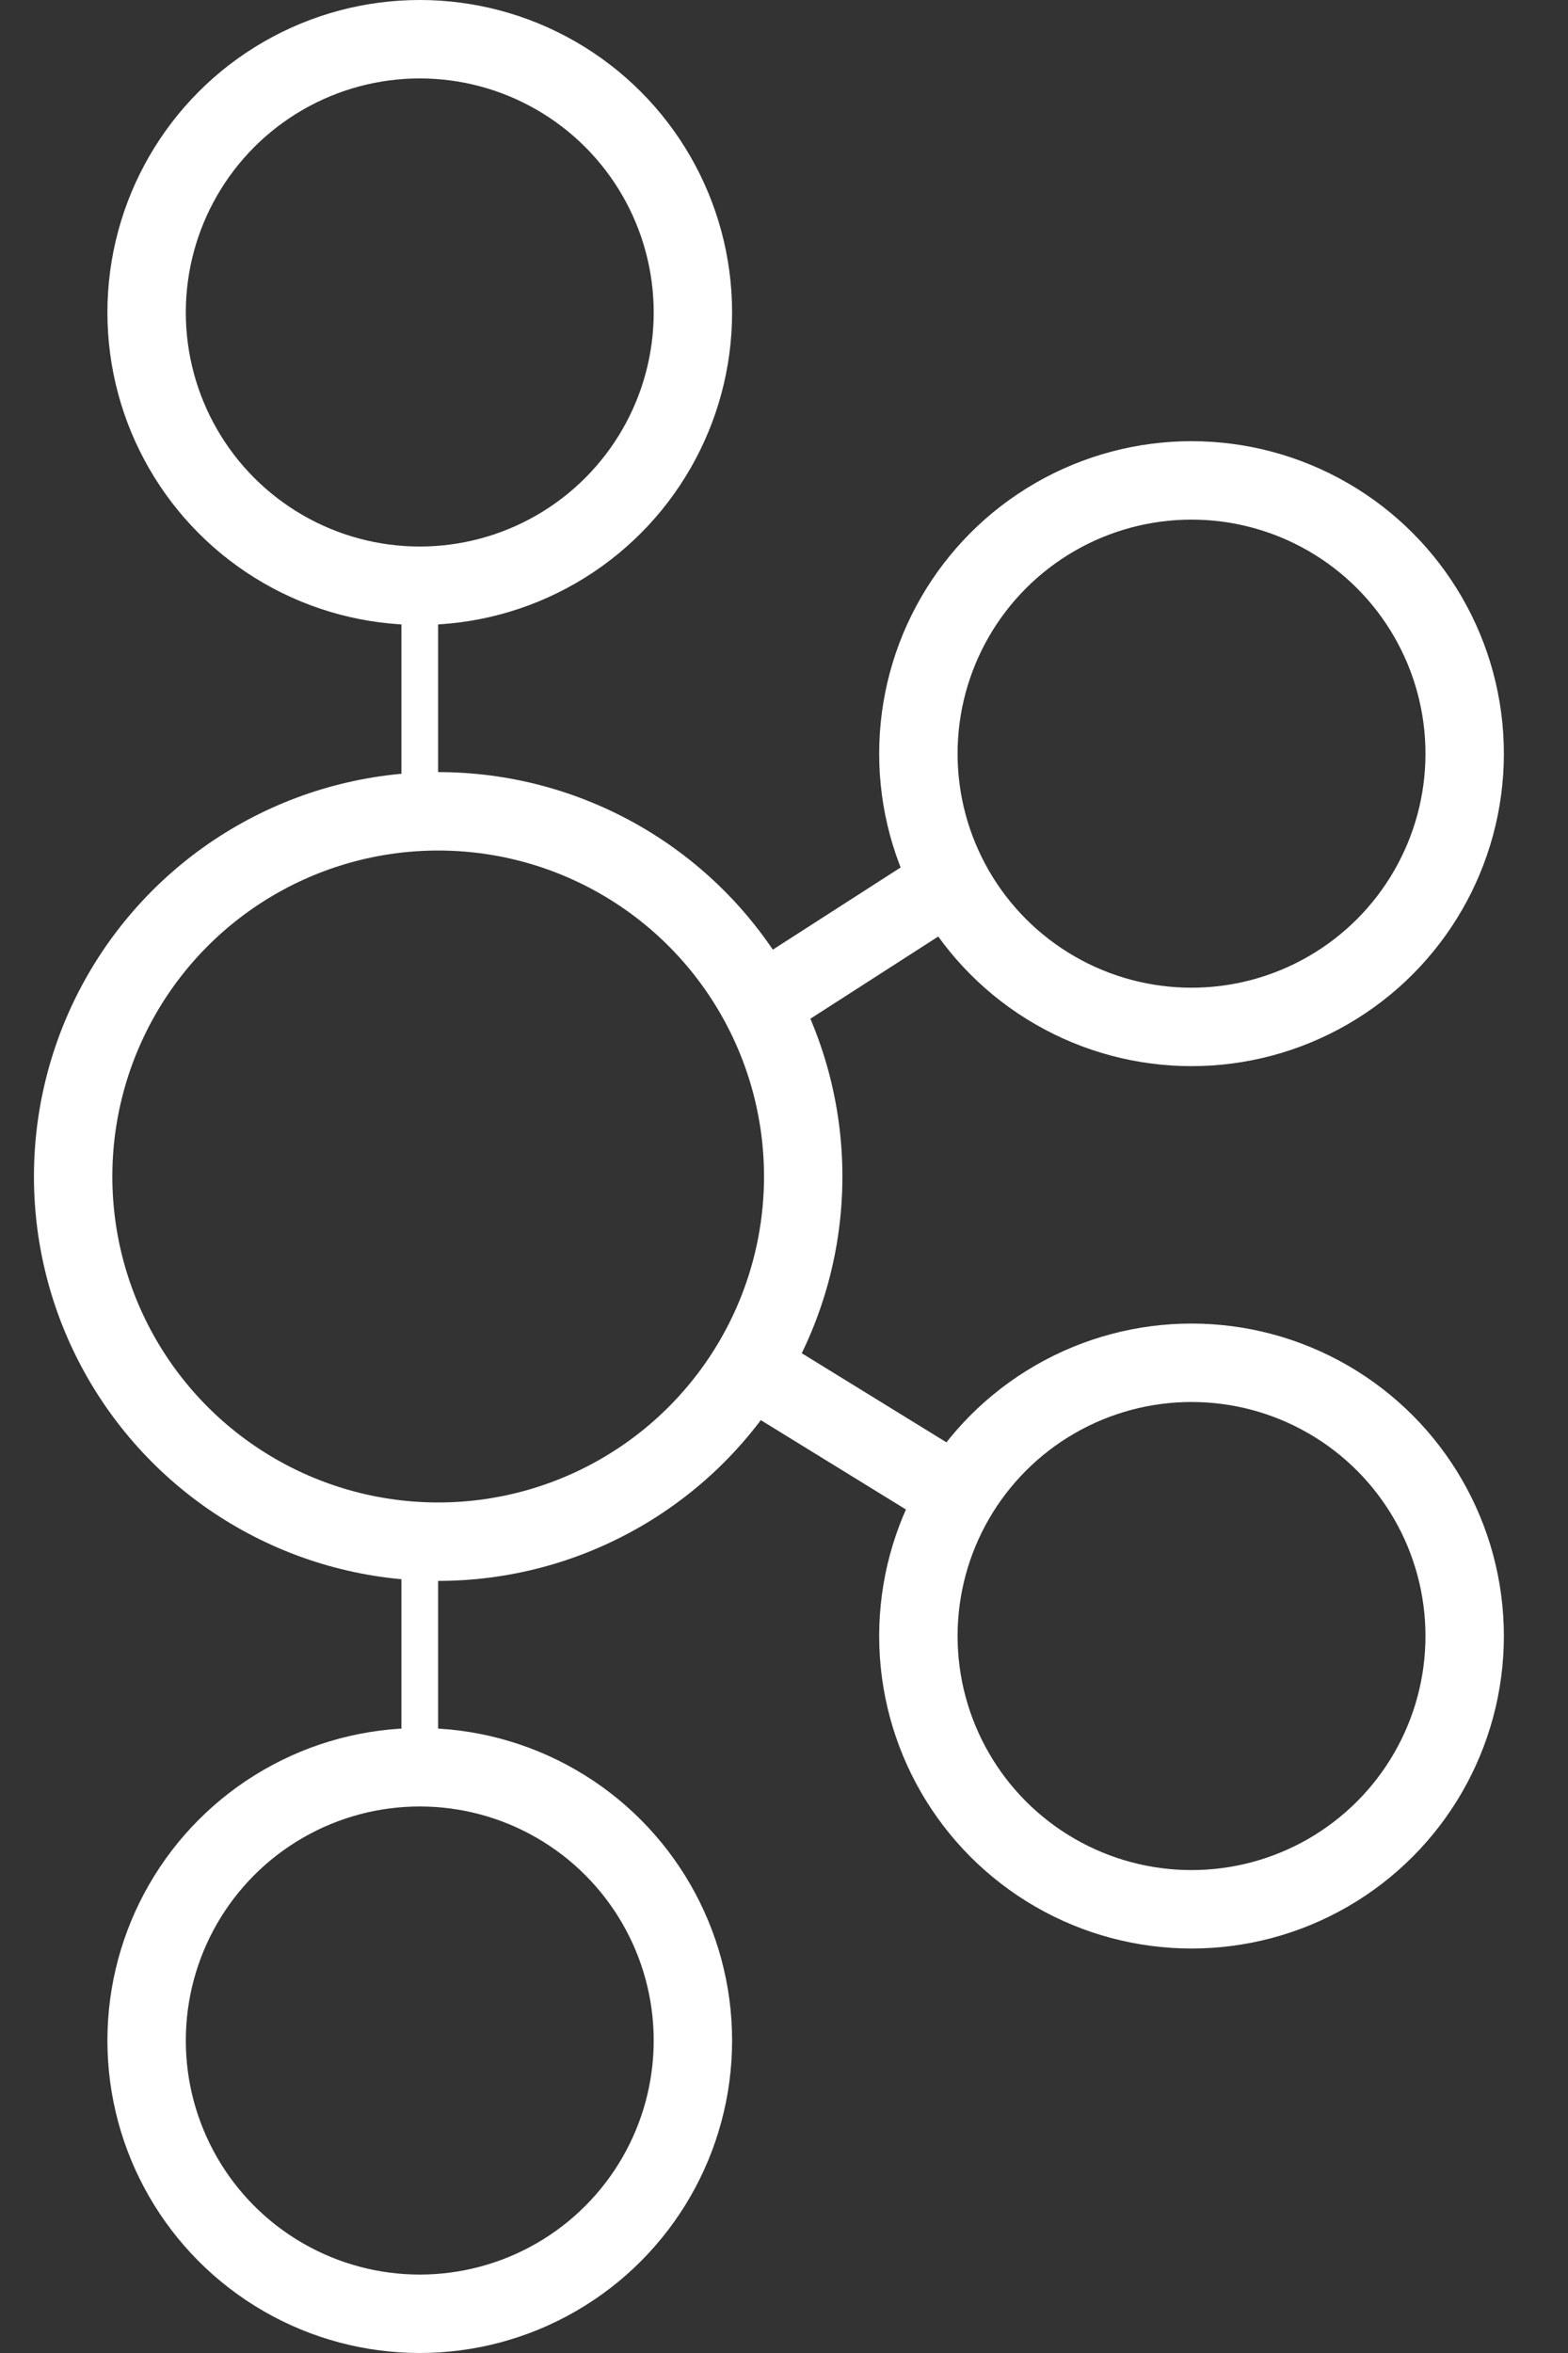 <svg width="20" height="30" viewBox="0 0 20 30" fill="none" xmlns="http://www.w3.org/2000/svg">
<rect x="0" y="0" width="20" height="30" fill="#333333" stroke="none"/>
<circle cx="5.589" cy="15" r="4.656" stroke="white"/>
<circle cx="5.354" cy="3.984" r="3.484" stroke="white"/>
<circle cx="15.198" cy="9.609" r="3.484" stroke="white"/>
<circle cx="5.354" cy="26.016" r="3.484" stroke="white"/>
<circle cx="15.198" cy="20.859" r="3.484" stroke="white"/>
<rect x="5.237" y="7.805" width="0.234" height="2.109" fill="white" stroke="white" stroke-width="0.234"/>
<rect x="5.237" y="20.039" width="0.234" height="2.109" fill="white" stroke="white" stroke-width="0.234"/>
<path d="M11.81 11.447L9.929 12.656" stroke="white"/>
<path d="M12.029 18.95L9.808 17.583" stroke="white"/>
</svg>
